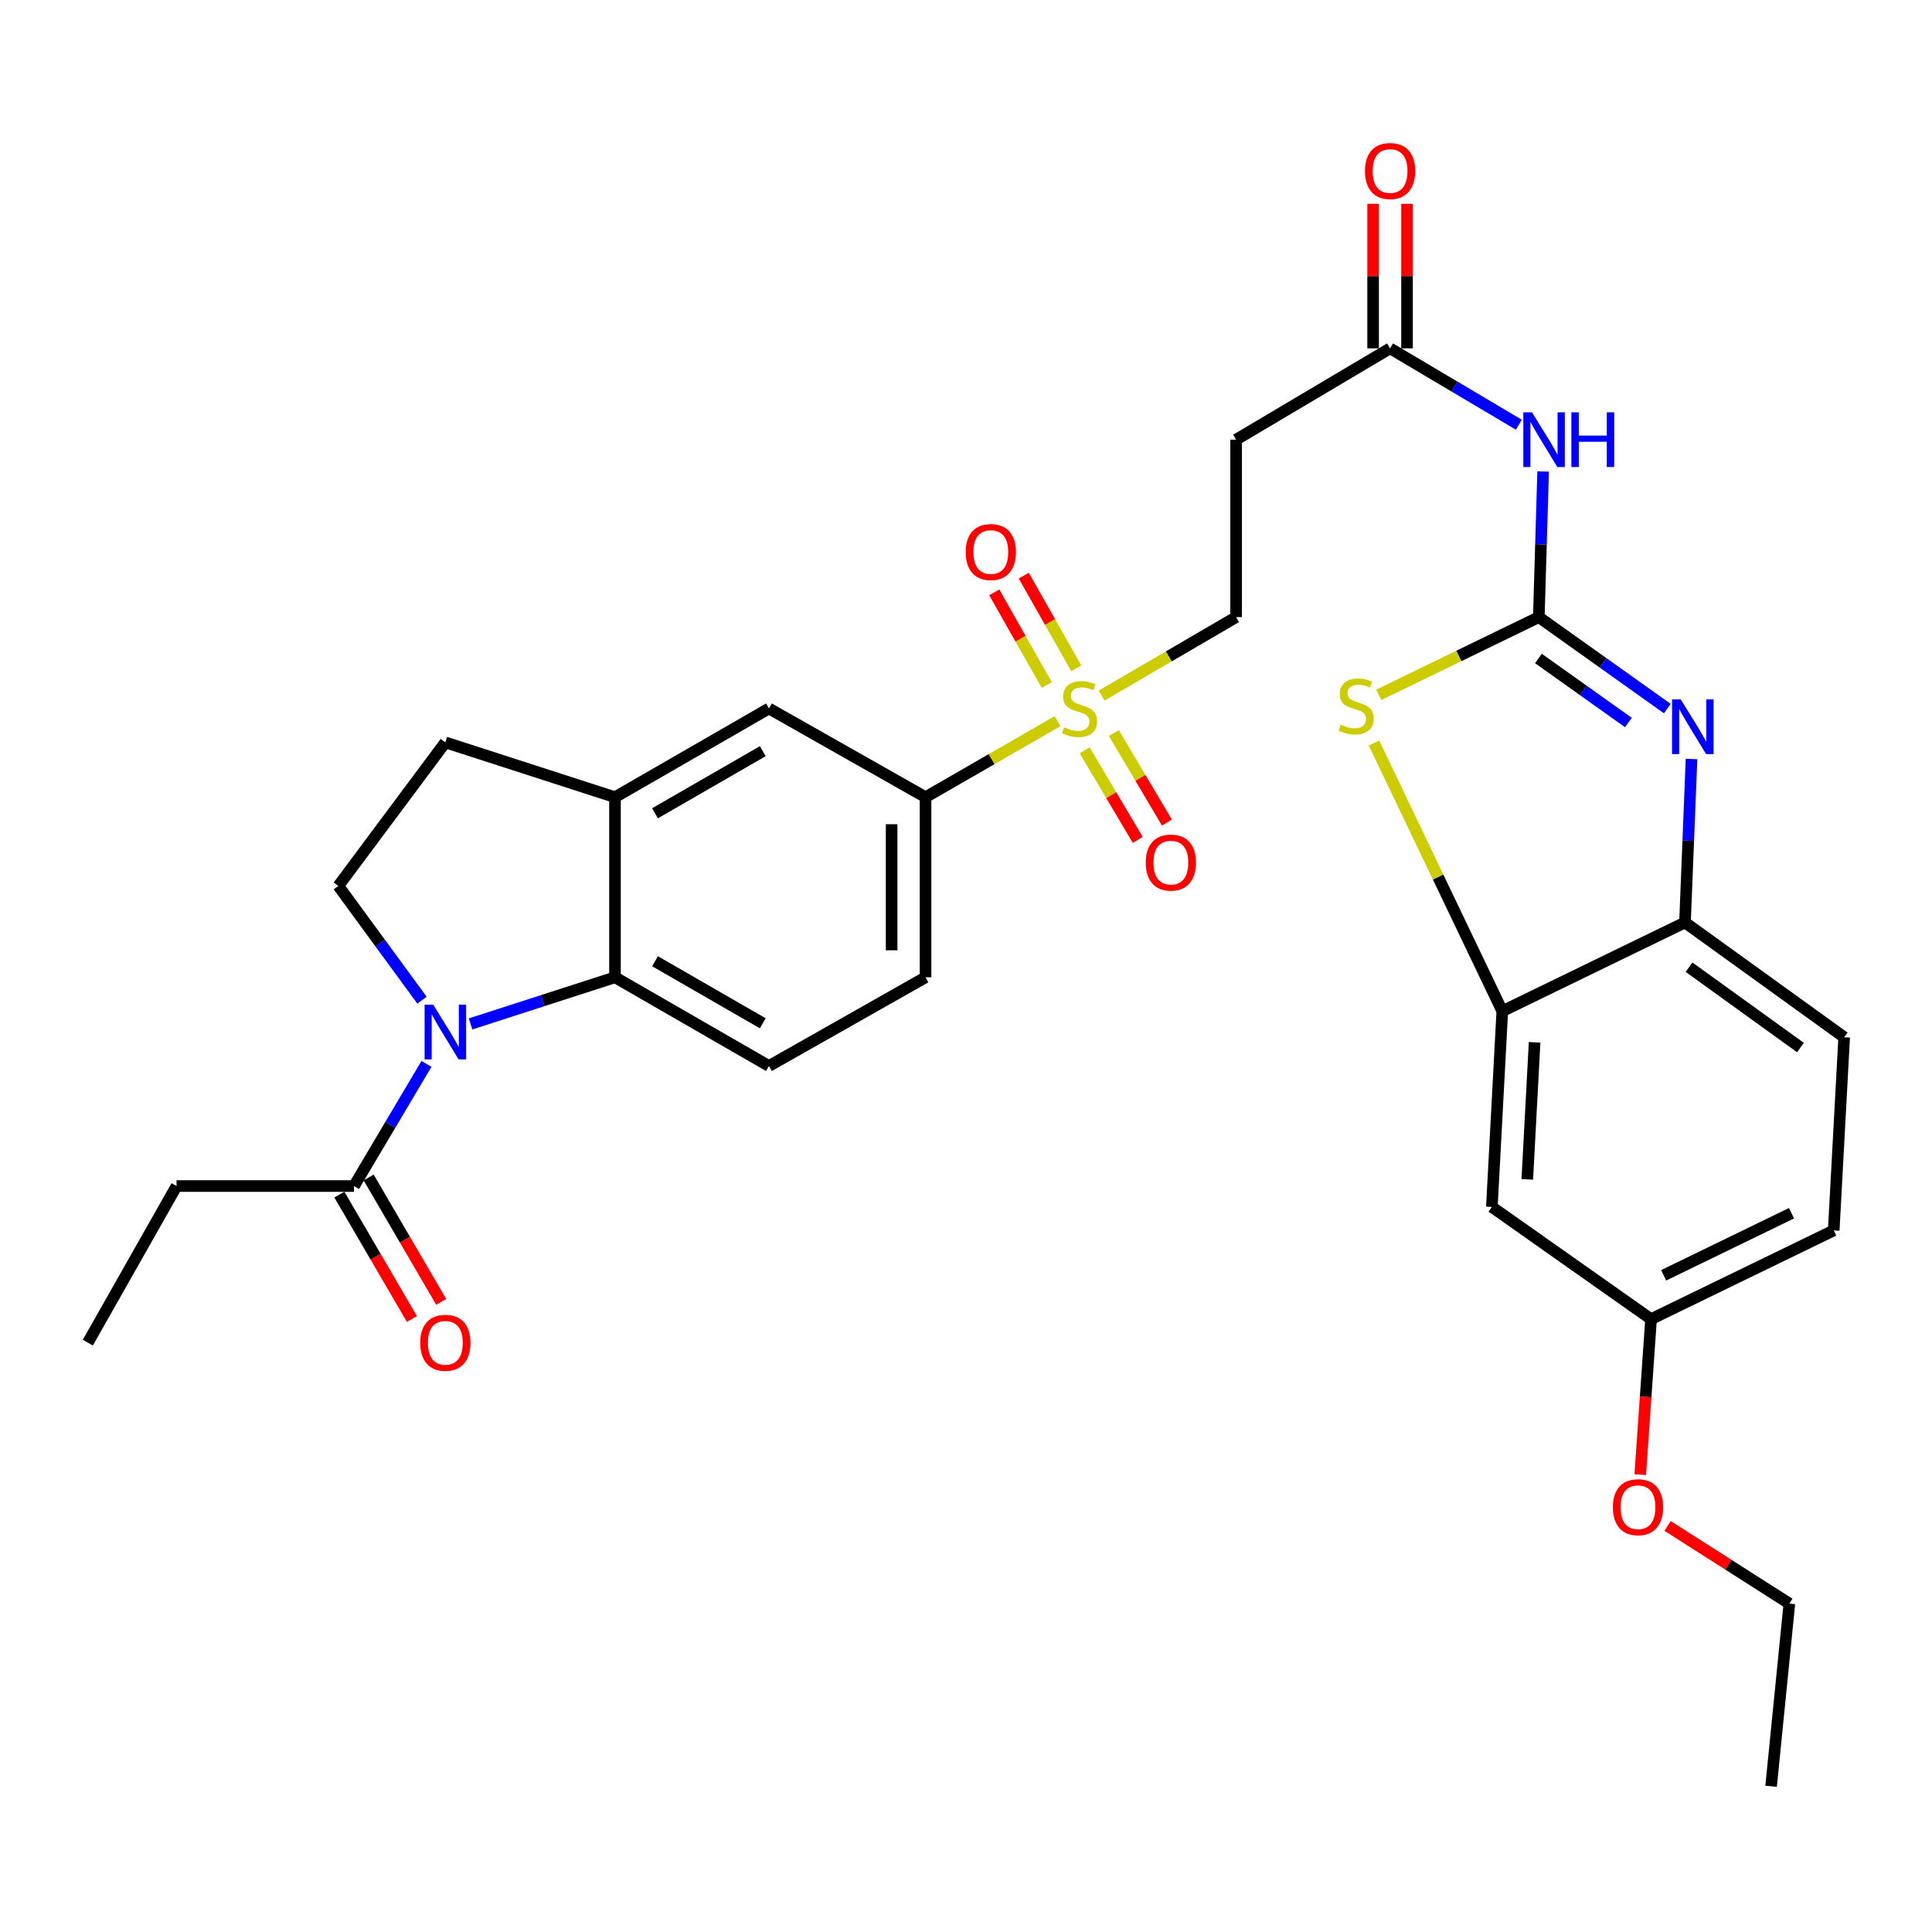 <?xml version='1.0' encoding='iso-8859-1'?>
<svg version='1.1' baseProfile='full'
              xmlns='http://www.w3.org/2000/svg'
                      xmlns:rdkit='http://www.rdkit.org/xml'
                      xmlns:xlink='http://www.w3.org/1999/xlink'
                  xml:space='preserve'
width='1000px' height='1000px' viewBox='0 0 1000 1000'>
<!-- END OF HEADER -->
<rect style='opacity:1.0;fill:#FFFFFF;stroke:none' width='1000' height='1000' x='0' y='0'> </rect>
<path class='bond-2' d='M 796.486,319.417 L 829.747,343.094' style='fill:none;fill-rule:evenodd;stroke:#000000;stroke-width:6px;stroke-linecap:butt;stroke-linejoin:miter;stroke-opacity:1' />
<path class='bond-2' d='M 829.747,343.094 L 863.008,366.77' style='fill:none;fill-rule:evenodd;stroke:#0000FF;stroke-width:6px;stroke-linecap:butt;stroke-linejoin:miter;stroke-opacity:1' />
<path class='bond-2' d='M 796.284,340.821 L 819.567,357.395' style='fill:none;fill-rule:evenodd;stroke:#000000;stroke-width:6px;stroke-linecap:butt;stroke-linejoin:miter;stroke-opacity:1' />
<path class='bond-2' d='M 819.567,357.395 L 842.849,373.968' style='fill:none;fill-rule:evenodd;stroke:#0000FF;stroke-width:6px;stroke-linecap:butt;stroke-linejoin:miter;stroke-opacity:1' />
<path class='bond-3' d='M 796.486,319.417 L 755.07,339.535' style='fill:none;fill-rule:evenodd;stroke:#000000;stroke-width:6px;stroke-linecap:butt;stroke-linejoin:miter;stroke-opacity:1' />
<path class='bond-3' d='M 755.07,339.535 L 713.653,359.654' style='fill:none;fill-rule:evenodd;stroke:#CCCC00;stroke-width:6px;stroke-linecap:butt;stroke-linejoin:miter;stroke-opacity:1' />
<path class='bond-5' d='M 796.486,319.417 L 797.603,281.726' style='fill:none;fill-rule:evenodd;stroke:#000000;stroke-width:6px;stroke-linecap:butt;stroke-linejoin:miter;stroke-opacity:1' />
<path class='bond-5' d='M 797.603,281.726 L 798.72,244.034' style='fill:none;fill-rule:evenodd;stroke:#0000FF;stroke-width:6px;stroke-linecap:butt;stroke-linejoin:miter;stroke-opacity:1' />
<path class='bond-0' d='M 243.555,529.984 L 280.938,517.915' style='fill:none;fill-rule:evenodd;stroke:#0000FF;stroke-width:6px;stroke-linecap:butt;stroke-linejoin:miter;stroke-opacity:1' />
<path class='bond-0' d='M 280.938,517.915 L 318.32,505.846' style='fill:none;fill-rule:evenodd;stroke:#000000;stroke-width:6px;stroke-linecap:butt;stroke-linejoin:miter;stroke-opacity:1' />
<path class='bond-9' d='M 220.736,550.673 L 201.987,582.284' style='fill:none;fill-rule:evenodd;stroke:#0000FF;stroke-width:6px;stroke-linecap:butt;stroke-linejoin:miter;stroke-opacity:1' />
<path class='bond-9' d='M 201.987,582.284 L 183.238,613.894' style='fill:none;fill-rule:evenodd;stroke:#000000;stroke-width:6px;stroke-linecap:butt;stroke-linejoin:miter;stroke-opacity:1' />
<path class='bond-35' d='M 218.424,517.693 L 196.774,488.124' style='fill:none;fill-rule:evenodd;stroke:#0000FF;stroke-width:6px;stroke-linecap:butt;stroke-linejoin:miter;stroke-opacity:1' />
<path class='bond-35' d='M 196.774,488.124 L 175.124,458.556' style='fill:none;fill-rule:evenodd;stroke:#000000;stroke-width:6px;stroke-linecap:butt;stroke-linejoin:miter;stroke-opacity:1' />
<path class='bond-1' d='M 570.194,360.039 L 604.998,339.728' style='fill:none;fill-rule:evenodd;stroke:#CCCC00;stroke-width:6px;stroke-linecap:butt;stroke-linejoin:miter;stroke-opacity:1' />
<path class='bond-1' d='M 604.998,339.728 L 639.802,319.417' style='fill:none;fill-rule:evenodd;stroke:#000000;stroke-width:6px;stroke-linecap:butt;stroke-linejoin:miter;stroke-opacity:1' />
<path class='bond-10' d='M 547.389,373.263 L 513.225,392.947' style='fill:none;fill-rule:evenodd;stroke:#CCCC00;stroke-width:6px;stroke-linecap:butt;stroke-linejoin:miter;stroke-opacity:1' />
<path class='bond-10' d='M 513.225,392.947 L 479.061,412.631' style='fill:none;fill-rule:evenodd;stroke:#000000;stroke-width:6px;stroke-linecap:butt;stroke-linejoin:miter;stroke-opacity:1' />
<path class='bond-18' d='M 561.42,388.381 L 575.169,411.559' style='fill:none;fill-rule:evenodd;stroke:#CCCC00;stroke-width:6px;stroke-linecap:butt;stroke-linejoin:miter;stroke-opacity:1' />
<path class='bond-18' d='M 575.169,411.559 L 588.918,434.736' style='fill:none;fill-rule:evenodd;stroke:#FF0000;stroke-width:6px;stroke-linecap:butt;stroke-linejoin:miter;stroke-opacity:1' />
<path class='bond-18' d='M 576.518,379.425 L 590.267,402.603' style='fill:none;fill-rule:evenodd;stroke:#CCCC00;stroke-width:6px;stroke-linecap:butt;stroke-linejoin:miter;stroke-opacity:1' />
<path class='bond-18' d='M 590.267,402.603 L 604.016,425.78' style='fill:none;fill-rule:evenodd;stroke:#FF0000;stroke-width:6px;stroke-linecap:butt;stroke-linejoin:miter;stroke-opacity:1' />
<path class='bond-19' d='M 557.085,345.931 L 543.49,321.937' style='fill:none;fill-rule:evenodd;stroke:#CCCC00;stroke-width:6px;stroke-linecap:butt;stroke-linejoin:miter;stroke-opacity:1' />
<path class='bond-19' d='M 543.49,321.937 L 529.896,297.943' style='fill:none;fill-rule:evenodd;stroke:#FF0000;stroke-width:6px;stroke-linecap:butt;stroke-linejoin:miter;stroke-opacity:1' />
<path class='bond-19' d='M 541.812,354.585 L 528.217,330.591' style='fill:none;fill-rule:evenodd;stroke:#CCCC00;stroke-width:6px;stroke-linecap:butt;stroke-linejoin:miter;stroke-opacity:1' />
<path class='bond-19' d='M 528.217,330.591 L 514.622,306.597' style='fill:none;fill-rule:evenodd;stroke:#FF0000;stroke-width:6px;stroke-linecap:butt;stroke-linejoin:miter;stroke-opacity:1' />
<path class='bond-8' d='M 875.527,392.851 L 873.837,435.154' style='fill:none;fill-rule:evenodd;stroke:#0000FF;stroke-width:6px;stroke-linecap:butt;stroke-linejoin:miter;stroke-opacity:1' />
<path class='bond-8' d='M 873.837,435.154 L 872.146,477.456' style='fill:none;fill-rule:evenodd;stroke:#000000;stroke-width:6px;stroke-linecap:butt;stroke-linejoin:miter;stroke-opacity:1' />
<path class='bond-6' d='M 711.164,384.602 L 744.375,453.991' style='fill:none;fill-rule:evenodd;stroke:#CCCC00;stroke-width:6px;stroke-linecap:butt;stroke-linejoin:miter;stroke-opacity:1' />
<path class='bond-6' d='M 744.375,453.991 L 777.586,523.381' style='fill:none;fill-rule:evenodd;stroke:#000000;stroke-width:6px;stroke-linecap:butt;stroke-linejoin:miter;stroke-opacity:1' />
<path class='bond-4' d='M 318.32,505.846 L 398.008,551.761' style='fill:none;fill-rule:evenodd;stroke:#000000;stroke-width:6px;stroke-linecap:butt;stroke-linejoin:miter;stroke-opacity:1' />
<path class='bond-4' d='M 339.037,497.523 L 394.819,529.663' style='fill:none;fill-rule:evenodd;stroke:#000000;stroke-width:6px;stroke-linecap:butt;stroke-linejoin:miter;stroke-opacity:1' />
<path class='bond-34' d='M 318.32,505.846 L 318.32,412.631' style='fill:none;fill-rule:evenodd;stroke:#000000;stroke-width:6px;stroke-linecap:butt;stroke-linejoin:miter;stroke-opacity:1' />
<path class='bond-11' d='M 786.151,219.834 L 752.825,200.07' style='fill:none;fill-rule:evenodd;stroke:#0000FF;stroke-width:6px;stroke-linecap:butt;stroke-linejoin:miter;stroke-opacity:1' />
<path class='bond-11' d='M 752.825,200.07 L 719.5,180.307' style='fill:none;fill-rule:evenodd;stroke:#000000;stroke-width:6px;stroke-linecap:butt;stroke-linejoin:miter;stroke-opacity:1' />
<path class='bond-16' d='M 777.586,523.381 L 772.183,624.7' style='fill:none;fill-rule:evenodd;stroke:#000000;stroke-width:6px;stroke-linecap:butt;stroke-linejoin:miter;stroke-opacity:1' />
<path class='bond-16' d='M 794.305,539.514 L 790.523,610.437' style='fill:none;fill-rule:evenodd;stroke:#000000;stroke-width:6px;stroke-linecap:butt;stroke-linejoin:miter;stroke-opacity:1' />
<path class='bond-32' d='M 777.586,523.381 L 872.146,477.456' style='fill:none;fill-rule:evenodd;stroke:#000000;stroke-width:6px;stroke-linecap:butt;stroke-linejoin:miter;stroke-opacity:1' />
<path class='bond-7' d='M 318.32,412.631 L 398.008,366.707' style='fill:none;fill-rule:evenodd;stroke:#000000;stroke-width:6px;stroke-linecap:butt;stroke-linejoin:miter;stroke-opacity:1' />
<path class='bond-7' d='M 339.039,420.952 L 394.82,388.805' style='fill:none;fill-rule:evenodd;stroke:#000000;stroke-width:6px;stroke-linecap:butt;stroke-linejoin:miter;stroke-opacity:1' />
<path class='bond-20' d='M 318.32,412.631 L 230.509,384.261' style='fill:none;fill-rule:evenodd;stroke:#000000;stroke-width:6px;stroke-linecap:butt;stroke-linejoin:miter;stroke-opacity:1' />
<path class='bond-24' d='M 872.146,477.456 L 954.545,536.888' style='fill:none;fill-rule:evenodd;stroke:#000000;stroke-width:6px;stroke-linecap:butt;stroke-linejoin:miter;stroke-opacity:1' />
<path class='bond-24' d='M 874.237,500.609 L 931.917,542.211' style='fill:none;fill-rule:evenodd;stroke:#000000;stroke-width:6px;stroke-linecap:butt;stroke-linejoin:miter;stroke-opacity:1' />
<path class='bond-22' d='M 175.656,618.316 L 194.432,650.51' style='fill:none;fill-rule:evenodd;stroke:#000000;stroke-width:6px;stroke-linecap:butt;stroke-linejoin:miter;stroke-opacity:1' />
<path class='bond-22' d='M 194.432,650.51 L 213.207,682.703' style='fill:none;fill-rule:evenodd;stroke:#FF0000;stroke-width:6px;stroke-linecap:butt;stroke-linejoin:miter;stroke-opacity:1' />
<path class='bond-22' d='M 190.82,609.472 L 209.596,641.666' style='fill:none;fill-rule:evenodd;stroke:#000000;stroke-width:6px;stroke-linecap:butt;stroke-linejoin:miter;stroke-opacity:1' />
<path class='bond-22' d='M 209.596,641.666 L 228.371,673.86' style='fill:none;fill-rule:evenodd;stroke:#FF0000;stroke-width:6px;stroke-linecap:butt;stroke-linejoin:miter;stroke-opacity:1' />
<path class='bond-28' d='M 183.238,613.894 L 91.389,613.894' style='fill:none;fill-rule:evenodd;stroke:#000000;stroke-width:6px;stroke-linecap:butt;stroke-linejoin:miter;stroke-opacity:1' />
<path class='bond-13' d='M 479.061,412.631 L 398.008,366.707' style='fill:none;fill-rule:evenodd;stroke:#000000;stroke-width:6px;stroke-linecap:butt;stroke-linejoin:miter;stroke-opacity:1' />
<path class='bond-21' d='M 479.061,412.631 L 479.061,505.846' style='fill:none;fill-rule:evenodd;stroke:#000000;stroke-width:6px;stroke-linecap:butt;stroke-linejoin:miter;stroke-opacity:1' />
<path class='bond-21' d='M 461.507,426.614 L 461.507,491.864' style='fill:none;fill-rule:evenodd;stroke:#000000;stroke-width:6px;stroke-linecap:butt;stroke-linejoin:miter;stroke-opacity:1' />
<path class='bond-15' d='M 719.5,180.307 L 639.802,227.577' style='fill:none;fill-rule:evenodd;stroke:#000000;stroke-width:6px;stroke-linecap:butt;stroke-linejoin:miter;stroke-opacity:1' />
<path class='bond-23' d='M 728.277,180.307 L 728.277,142.901' style='fill:none;fill-rule:evenodd;stroke:#000000;stroke-width:6px;stroke-linecap:butt;stroke-linejoin:miter;stroke-opacity:1' />
<path class='bond-23' d='M 728.277,142.901 L 728.277,105.495' style='fill:none;fill-rule:evenodd;stroke:#FF0000;stroke-width:6px;stroke-linecap:butt;stroke-linejoin:miter;stroke-opacity:1' />
<path class='bond-23' d='M 710.723,180.307 L 710.723,142.901' style='fill:none;fill-rule:evenodd;stroke:#000000;stroke-width:6px;stroke-linecap:butt;stroke-linejoin:miter;stroke-opacity:1' />
<path class='bond-23' d='M 710.723,142.901 L 710.723,105.495' style='fill:none;fill-rule:evenodd;stroke:#FF0000;stroke-width:6px;stroke-linecap:butt;stroke-linejoin:miter;stroke-opacity:1' />
<path class='bond-12' d='M 175.124,458.556 L 230.509,384.261' style='fill:none;fill-rule:evenodd;stroke:#000000;stroke-width:6px;stroke-linecap:butt;stroke-linejoin:miter;stroke-opacity:1' />
<path class='bond-14' d='M 398.008,551.761 L 479.061,505.846' style='fill:none;fill-rule:evenodd;stroke:#000000;stroke-width:6px;stroke-linecap:butt;stroke-linejoin:miter;stroke-opacity:1' />
<path class='bond-17' d='M 639.802,227.577 L 639.802,319.417' style='fill:none;fill-rule:evenodd;stroke:#000000;stroke-width:6px;stroke-linecap:butt;stroke-linejoin:miter;stroke-opacity:1' />
<path class='bond-25' d='M 772.183,624.7 L 854.582,682.786' style='fill:none;fill-rule:evenodd;stroke:#000000;stroke-width:6px;stroke-linecap:butt;stroke-linejoin:miter;stroke-opacity:1' />
<path class='bond-26' d='M 954.545,536.888 L 949.133,636.861' style='fill:none;fill-rule:evenodd;stroke:#000000;stroke-width:6px;stroke-linecap:butt;stroke-linejoin:miter;stroke-opacity:1' />
<path class='bond-27' d='M 854.582,682.786 L 851.785,723.038' style='fill:none;fill-rule:evenodd;stroke:#000000;stroke-width:6px;stroke-linecap:butt;stroke-linejoin:miter;stroke-opacity:1' />
<path class='bond-27' d='M 851.785,723.038 L 848.988,763.29' style='fill:none;fill-rule:evenodd;stroke:#FF0000;stroke-width:6px;stroke-linecap:butt;stroke-linejoin:miter;stroke-opacity:1' />
<path class='bond-33' d='M 854.582,682.786 L 949.133,636.861' style='fill:none;fill-rule:evenodd;stroke:#000000;stroke-width:6px;stroke-linecap:butt;stroke-linejoin:miter;stroke-opacity:1' />
<path class='bond-33' d='M 861.095,660.107 L 927.281,627.96' style='fill:none;fill-rule:evenodd;stroke:#000000;stroke-width:6px;stroke-linecap:butt;stroke-linejoin:miter;stroke-opacity:1' />
<path class='bond-29' d='M 863.147,789.821 L 894.661,809.92' style='fill:none;fill-rule:evenodd;stroke:#FF0000;stroke-width:6px;stroke-linecap:butt;stroke-linejoin:miter;stroke-opacity:1' />
<path class='bond-29' d='M 894.661,809.92 L 926.175,830.02' style='fill:none;fill-rule:evenodd;stroke:#000000;stroke-width:6px;stroke-linecap:butt;stroke-linejoin:miter;stroke-opacity:1' />
<path class='bond-30' d='M 91.389,613.894 L 45.455,694.947' style='fill:none;fill-rule:evenodd;stroke:#000000;stroke-width:6px;stroke-linecap:butt;stroke-linejoin:miter;stroke-opacity:1' />
<path class='bond-31' d='M 926.175,830.02 L 916.715,924.58' style='fill:none;fill-rule:evenodd;stroke:#000000;stroke-width:6px;stroke-linecap:butt;stroke-linejoin:miter;stroke-opacity:1' />
<path  class='atom-1' d='M 224.249 520.036
L 233.529 535.036
Q 234.449 536.516, 235.929 539.196
Q 237.409 541.876, 237.489 542.036
L 237.489 520.036
L 241.249 520.036
L 241.249 548.356
L 237.369 548.356
L 227.409 531.956
Q 226.249 530.036, 225.009 527.836
Q 223.809 525.636, 223.449 524.956
L 223.449 548.356
L 219.769 548.356
L 219.769 520.036
L 224.249 520.036
' fill='#0000FF'/>
<path  class='atom-2' d='M 550.769 376.427
Q 551.089 376.547, 552.409 377.107
Q 553.729 377.667, 555.169 378.027
Q 556.649 378.347, 558.089 378.347
Q 560.769 378.347, 562.329 377.067
Q 563.889 375.747, 563.889 373.467
Q 563.889 371.907, 563.089 370.947
Q 562.329 369.987, 561.129 369.467
Q 559.929 368.947, 557.929 368.347
Q 555.409 367.587, 553.889 366.867
Q 552.409 366.147, 551.329 364.627
Q 550.289 363.107, 550.289 360.547
Q 550.289 356.987, 552.689 354.787
Q 555.129 352.587, 559.929 352.587
Q 563.209 352.587, 566.929 354.147
L 566.009 357.227
Q 562.609 355.827, 560.049 355.827
Q 557.289 355.827, 555.769 356.987
Q 554.249 358.107, 554.289 360.067
Q 554.289 361.587, 555.049 362.507
Q 555.849 363.427, 556.969 363.947
Q 558.129 364.467, 560.049 365.067
Q 562.609 365.867, 564.129 366.667
Q 565.649 367.467, 566.729 369.107
Q 567.849 370.707, 567.849 373.467
Q 567.849 377.387, 565.209 379.507
Q 562.609 381.587, 558.249 381.587
Q 555.729 381.587, 553.809 381.027
Q 551.929 380.507, 549.689 379.587
L 550.769 376.427
' fill='#CCCC00'/>
<path  class='atom-3' d='M 869.934 361.997
L 879.214 376.997
Q 880.134 378.477, 881.614 381.157
Q 883.094 383.837, 883.174 383.997
L 883.174 361.997
L 886.934 361.997
L 886.934 390.317
L 883.054 390.317
L 873.094 373.917
Q 871.934 371.997, 870.694 369.797
Q 869.494 367.597, 869.134 366.917
L 869.134 390.317
L 865.454 390.317
L 865.454 361.997
L 869.934 361.997
' fill='#0000FF'/>
<path  class='atom-4' d='M 693.945 375.061
Q 694.265 375.181, 695.585 375.741
Q 696.905 376.301, 698.345 376.661
Q 699.825 376.981, 701.265 376.981
Q 703.945 376.981, 705.505 375.701
Q 707.065 374.381, 707.065 372.101
Q 707.065 370.541, 706.265 369.581
Q 705.505 368.621, 704.305 368.101
Q 703.105 367.581, 701.105 366.981
Q 698.585 366.221, 697.065 365.501
Q 695.585 364.781, 694.505 363.261
Q 693.465 361.741, 693.465 359.181
Q 693.465 355.621, 695.865 353.421
Q 698.305 351.221, 703.105 351.221
Q 706.385 351.221, 710.105 352.781
L 709.185 355.861
Q 705.785 354.461, 703.225 354.461
Q 700.465 354.461, 698.945 355.621
Q 697.425 356.741, 697.465 358.701
Q 697.465 360.221, 698.225 361.141
Q 699.025 362.061, 700.145 362.581
Q 701.305 363.101, 703.225 363.701
Q 705.785 364.501, 707.305 365.301
Q 708.825 366.101, 709.905 367.741
Q 711.025 369.341, 711.025 372.101
Q 711.025 376.021, 708.385 378.141
Q 705.785 380.221, 701.425 380.221
Q 698.905 380.221, 696.985 379.661
Q 695.105 379.141, 692.865 378.221
L 693.945 375.061
' fill='#CCCC00'/>
<path  class='atom-6' d='M 792.947 213.417
L 802.227 228.417
Q 803.147 229.897, 804.627 232.577
Q 806.107 235.257, 806.187 235.417
L 806.187 213.417
L 809.947 213.417
L 809.947 241.737
L 806.067 241.737
L 796.107 225.337
Q 794.947 223.417, 793.707 221.217
Q 792.507 219.017, 792.147 218.337
L 792.147 241.737
L 788.467 241.737
L 788.467 213.417
L 792.947 213.417
' fill='#0000FF'/>
<path  class='atom-6' d='M 813.347 213.417
L 817.187 213.417
L 817.187 225.457
L 831.667 225.457
L 831.667 213.417
L 835.507 213.417
L 835.507 241.737
L 831.667 241.737
L 831.667 228.657
L 817.187 228.657
L 817.187 241.737
L 813.347 241.737
L 813.347 213.417
' fill='#0000FF'/>
<path  class='atom-19' d='M 593.039 446.475
Q 593.039 439.675, 596.399 435.875
Q 599.759 432.075, 606.039 432.075
Q 612.319 432.075, 615.679 435.875
Q 619.039 439.675, 619.039 446.475
Q 619.039 453.355, 615.639 457.275
Q 612.239 461.155, 606.039 461.155
Q 599.799 461.155, 596.399 457.275
Q 593.039 453.395, 593.039 446.475
M 606.039 457.955
Q 610.359 457.955, 612.679 455.075
Q 615.039 452.155, 615.039 446.475
Q 615.039 440.915, 612.679 438.115
Q 610.359 435.275, 606.039 435.275
Q 601.719 435.275, 599.359 438.075
Q 597.039 440.875, 597.039 446.475
Q 597.039 452.195, 599.359 455.075
Q 601.719 457.955, 606.039 457.955
' fill='#FF0000'/>
<path  class='atom-20' d='M 499.844 285.734
Q 499.844 278.934, 503.204 275.134
Q 506.564 271.334, 512.844 271.334
Q 519.124 271.334, 522.484 275.134
Q 525.844 278.934, 525.844 285.734
Q 525.844 292.614, 522.444 296.534
Q 519.044 300.414, 512.844 300.414
Q 506.604 300.414, 503.204 296.534
Q 499.844 292.654, 499.844 285.734
M 512.844 297.214
Q 517.164 297.214, 519.484 294.334
Q 521.844 291.414, 521.844 285.734
Q 521.844 280.174, 519.484 277.374
Q 517.164 274.534, 512.844 274.534
Q 508.524 274.534, 506.164 277.334
Q 503.844 280.134, 503.844 285.734
Q 503.844 291.454, 506.164 294.334
Q 508.524 297.214, 512.844 297.214
' fill='#FF0000'/>
<path  class='atom-23' d='M 217.509 695.027
Q 217.509 688.227, 220.869 684.427
Q 224.229 680.627, 230.509 680.627
Q 236.789 680.627, 240.149 684.427
Q 243.509 688.227, 243.509 695.027
Q 243.509 701.907, 240.109 705.827
Q 236.709 709.707, 230.509 709.707
Q 224.269 709.707, 220.869 705.827
Q 217.509 701.947, 217.509 695.027
M 230.509 706.507
Q 234.829 706.507, 237.149 703.627
Q 239.509 700.707, 239.509 695.027
Q 239.509 689.467, 237.149 686.667
Q 234.829 683.827, 230.509 683.827
Q 226.189 683.827, 223.829 686.627
Q 221.509 689.427, 221.509 695.027
Q 221.509 700.747, 223.829 703.627
Q 226.189 706.507, 230.509 706.507
' fill='#FF0000'/>
<path  class='atom-24' d='M 706.5 88.518
Q 706.5 81.718, 709.86 77.918
Q 713.22 74.118, 719.5 74.118
Q 725.78 74.118, 729.14 77.918
Q 732.5 81.718, 732.5 88.518
Q 732.5 95.398, 729.1 99.318
Q 725.7 103.198, 719.5 103.198
Q 713.26 103.198, 709.86 99.318
Q 706.5 95.438, 706.5 88.518
M 719.5 99.998
Q 723.82 99.998, 726.14 97.118
Q 728.5 94.198, 728.5 88.518
Q 728.5 82.958, 726.14 80.158
Q 723.82 77.318, 719.5 77.318
Q 715.18 77.318, 712.82 80.118
Q 710.5 82.918, 710.5 88.518
Q 710.5 94.238, 712.82 97.118
Q 715.18 99.998, 719.5 99.998
' fill='#FF0000'/>
<path  class='atom-28' d='M 834.824 780.128
Q 834.824 773.328, 838.184 769.528
Q 841.544 765.728, 847.824 765.728
Q 854.104 765.728, 857.464 769.528
Q 860.824 773.328, 860.824 780.128
Q 860.824 787.008, 857.424 790.928
Q 854.024 794.808, 847.824 794.808
Q 841.584 794.808, 838.184 790.928
Q 834.824 787.048, 834.824 780.128
M 847.824 791.608
Q 852.144 791.608, 854.464 788.728
Q 856.824 785.808, 856.824 780.128
Q 856.824 774.568, 854.464 771.768
Q 852.144 768.928, 847.824 768.928
Q 843.504 768.928, 841.144 771.728
Q 838.824 774.528, 838.824 780.128
Q 838.824 785.848, 841.144 788.728
Q 843.504 791.608, 847.824 791.608
' fill='#FF0000'/>
</svg>

